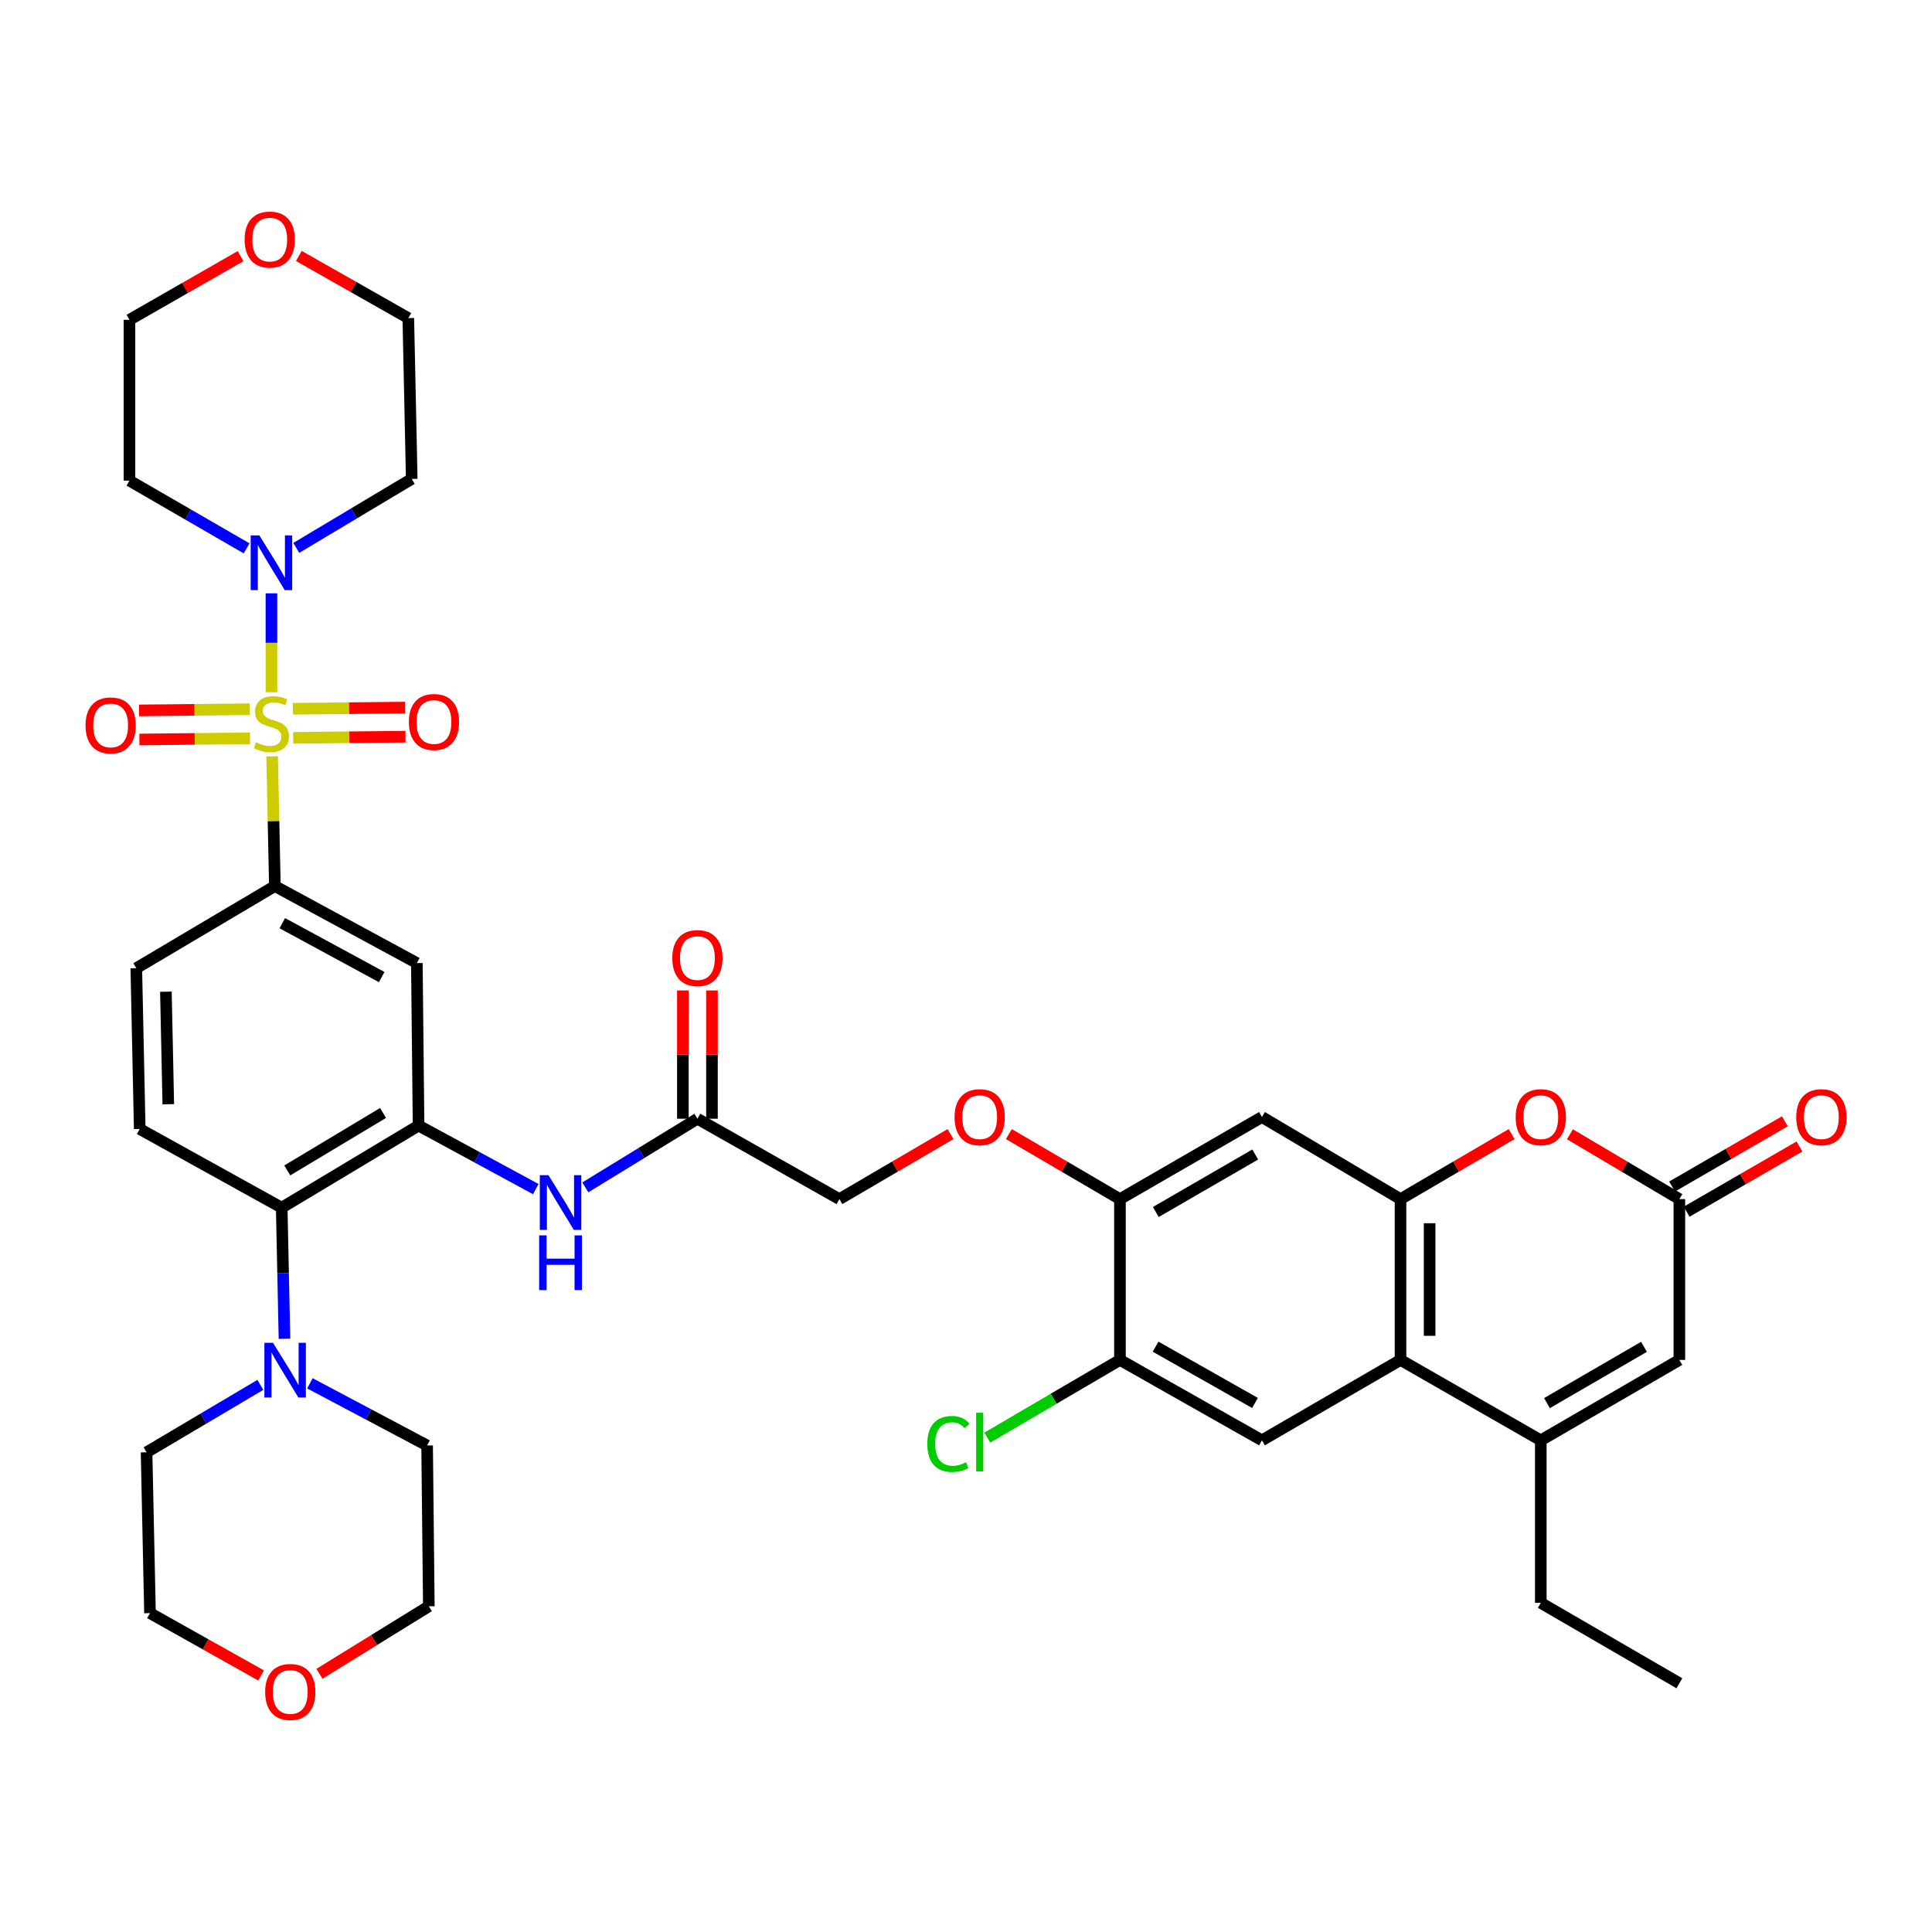 <?xml version='1.0' encoding='iso-8859-1'?>
<svg version='1.1' baseProfile='full'
              xmlns='http://www.w3.org/2000/svg'
                      xmlns:rdkit='http://www.rdkit.org/xml'
                      xmlns:xlink='http://www.w3.org/1999/xlink'
                  xml:space='preserve'
width='1000px' height='1000px' viewBox='0 0 1000 1000'>
<!-- END OF HEADER -->
<rect style='opacity:1.0;fill:#FFFFFF;stroke:none' width='1000' height='1000' x='0' y='0'> </rect>
<path class='bond-0' d='M 140.5,358.303 L 140.5,332.704' style='fill:none;fill-rule:evenodd;stroke:#CCCC00;stroke-width:6px;stroke-linecap:butt;stroke-linejoin:miter;stroke-opacity:1' />
<path class='bond-0' d='M 140.5,332.704 L 140.5,307.105' style='fill:none;fill-rule:evenodd;stroke:#0000FF;stroke-width:6px;stroke-linecap:butt;stroke-linejoin:miter;stroke-opacity:1' />
<path class='bond-1' d='M 140.858,391.488 L 141.566,425.057' style='fill:none;fill-rule:evenodd;stroke:#CCCC00;stroke-width:6px;stroke-linecap:butt;stroke-linejoin:miter;stroke-opacity:1' />
<path class='bond-1' d='M 141.566,425.057 L 142.273,458.626' style='fill:none;fill-rule:evenodd;stroke:#000000;stroke-width:6px;stroke-linecap:butt;stroke-linejoin:miter;stroke-opacity:1' />
<path class='bond-2' d='M 129.259,367.095 L 100.623,367.4' style='fill:none;fill-rule:evenodd;stroke:#CCCC00;stroke-width:6px;stroke-linecap:butt;stroke-linejoin:miter;stroke-opacity:1' />
<path class='bond-2' d='M 100.623,367.4 L 71.987,367.705' style='fill:none;fill-rule:evenodd;stroke:#FF0000;stroke-width:6px;stroke-linecap:butt;stroke-linejoin:miter;stroke-opacity:1' />
<path class='bond-2' d='M 129.419,382.151 L 100.783,382.457' style='fill:none;fill-rule:evenodd;stroke:#CCCC00;stroke-width:6px;stroke-linecap:butt;stroke-linejoin:miter;stroke-opacity:1' />
<path class='bond-2' d='M 100.783,382.457 L 72.147,382.762' style='fill:none;fill-rule:evenodd;stroke:#FF0000;stroke-width:6px;stroke-linecap:butt;stroke-linejoin:miter;stroke-opacity:1' />
<path class='bond-3' d='M 151.762,381.915 L 180.82,381.608' style='fill:none;fill-rule:evenodd;stroke:#CCCC00;stroke-width:6px;stroke-linecap:butt;stroke-linejoin:miter;stroke-opacity:1' />
<path class='bond-3' d='M 180.82,381.608 L 209.878,381.302' style='fill:none;fill-rule:evenodd;stroke:#FF0000;stroke-width:6px;stroke-linecap:butt;stroke-linejoin:miter;stroke-opacity:1' />
<path class='bond-3' d='M 151.604,366.858 L 180.661,366.552' style='fill:none;fill-rule:evenodd;stroke:#CCCC00;stroke-width:6px;stroke-linecap:butt;stroke-linejoin:miter;stroke-opacity:1' />
<path class='bond-3' d='M 180.661,366.552 L 209.719,366.245' style='fill:none;fill-rule:evenodd;stroke:#FF0000;stroke-width:6px;stroke-linecap:butt;stroke-linejoin:miter;stroke-opacity:1' />
<path class='bond-4' d='M 724.91,620.662 L 653.186,578.167' style='fill:none;fill-rule:evenodd;stroke:#000000;stroke-width:6px;stroke-linecap:butt;stroke-linejoin:miter;stroke-opacity:1' />
<path class='bond-5' d='M 724.91,620.662 L 753.66,603.835' style='fill:none;fill-rule:evenodd;stroke:#000000;stroke-width:6px;stroke-linecap:butt;stroke-linejoin:miter;stroke-opacity:1' />
<path class='bond-5' d='M 753.66,603.835 L 782.41,587.007' style='fill:none;fill-rule:evenodd;stroke:#FF0000;stroke-width:6px;stroke-linecap:butt;stroke-linejoin:miter;stroke-opacity:1' />
<path class='bond-6' d='M 724.91,620.662 L 724.91,703.897' style='fill:none;fill-rule:evenodd;stroke:#000000;stroke-width:6px;stroke-linecap:butt;stroke-linejoin:miter;stroke-opacity:1' />
<path class='bond-6' d='M 739.968,633.148 L 739.968,691.412' style='fill:none;fill-rule:evenodd;stroke:#000000;stroke-width:6px;stroke-linecap:butt;stroke-linejoin:miter;stroke-opacity:1' />
<path class='bond-7' d='M 153.355,283.589 L 183.233,265.738' style='fill:none;fill-rule:evenodd;stroke:#0000FF;stroke-width:6px;stroke-linecap:butt;stroke-linejoin:miter;stroke-opacity:1' />
<path class='bond-7' d='M 183.233,265.738 L 213.111,247.887' style='fill:none;fill-rule:evenodd;stroke:#000000;stroke-width:6px;stroke-linecap:butt;stroke-linejoin:miter;stroke-opacity:1' />
<path class='bond-8' d='M 127.638,283.831 L 97.324,266.302' style='fill:none;fill-rule:evenodd;stroke:#0000FF;stroke-width:6px;stroke-linecap:butt;stroke-linejoin:miter;stroke-opacity:1' />
<path class='bond-8' d='M 97.324,266.302 L 67.011,248.773' style='fill:none;fill-rule:evenodd;stroke:#000000;stroke-width:6px;stroke-linecap:butt;stroke-linejoin:miter;stroke-opacity:1' />
<path class='bond-9' d='M 724.91,703.897 L 653.186,745.515' style='fill:none;fill-rule:evenodd;stroke:#000000;stroke-width:6px;stroke-linecap:butt;stroke-linejoin:miter;stroke-opacity:1' />
<path class='bond-10' d='M 724.91,703.897 L 797.513,745.515' style='fill:none;fill-rule:evenodd;stroke:#000000;stroke-width:6px;stroke-linecap:butt;stroke-linejoin:miter;stroke-opacity:1' />
<path class='bond-11' d='M 142.273,458.626 L 215.763,498.47' style='fill:none;fill-rule:evenodd;stroke:#000000;stroke-width:6px;stroke-linecap:butt;stroke-linejoin:miter;stroke-opacity:1' />
<path class='bond-11' d='M 146.12,477.84 L 197.563,505.731' style='fill:none;fill-rule:evenodd;stroke:#000000;stroke-width:6px;stroke-linecap:butt;stroke-linejoin:miter;stroke-opacity:1' />
<path class='bond-12' d='M 142.273,458.626 L 70.549,501.13' style='fill:none;fill-rule:evenodd;stroke:#000000;stroke-width:6px;stroke-linecap:butt;stroke-linejoin:miter;stroke-opacity:1' />
<path class='bond-13' d='M 216.65,582.592 L 215.763,498.47' style='fill:none;fill-rule:evenodd;stroke:#000000;stroke-width:6px;stroke-linecap:butt;stroke-linejoin:miter;stroke-opacity:1' />
<path class='bond-14' d='M 216.65,582.592 L 246.983,599.036' style='fill:none;fill-rule:evenodd;stroke:#000000;stroke-width:6px;stroke-linecap:butt;stroke-linejoin:miter;stroke-opacity:1' />
<path class='bond-14' d='M 246.983,599.036 L 277.317,615.481' style='fill:none;fill-rule:evenodd;stroke:#0000FF;stroke-width:6px;stroke-linecap:butt;stroke-linejoin:miter;stroke-opacity:1' />
<path class='bond-15' d='M 216.65,582.592 L 145.812,625.096' style='fill:none;fill-rule:evenodd;stroke:#000000;stroke-width:6px;stroke-linecap:butt;stroke-linejoin:miter;stroke-opacity:1' />
<path class='bond-15' d='M 198.277,576.056 L 148.69,605.809' style='fill:none;fill-rule:evenodd;stroke:#000000;stroke-width:6px;stroke-linecap:butt;stroke-linejoin:miter;stroke-opacity:1' />
<path class='bond-16' d='M 797.513,745.515 L 869.237,703.897' style='fill:none;fill-rule:evenodd;stroke:#000000;stroke-width:6px;stroke-linecap:butt;stroke-linejoin:miter;stroke-opacity:1' />
<path class='bond-16' d='M 800.715,726.248 L 850.922,697.116' style='fill:none;fill-rule:evenodd;stroke:#000000;stroke-width:6px;stroke-linecap:butt;stroke-linejoin:miter;stroke-opacity:1' />
<path class='bond-17' d='M 797.513,745.515 L 797.513,829.637' style='fill:none;fill-rule:evenodd;stroke:#000000;stroke-width:6px;stroke-linecap:butt;stroke-linejoin:miter;stroke-opacity:1' />
<path class='bond-18' d='M 812.597,587.104 L 840.917,603.883' style='fill:none;fill-rule:evenodd;stroke:#FF0000;stroke-width:6px;stroke-linecap:butt;stroke-linejoin:miter;stroke-opacity:1' />
<path class='bond-18' d='M 840.917,603.883 L 869.237,620.662' style='fill:none;fill-rule:evenodd;stroke:#000000;stroke-width:6px;stroke-linecap:butt;stroke-linejoin:miter;stroke-opacity:1' />
<path class='bond-19' d='M 873.006,627.18 L 902.193,610.304' style='fill:none;fill-rule:evenodd;stroke:#000000;stroke-width:6px;stroke-linecap:butt;stroke-linejoin:miter;stroke-opacity:1' />
<path class='bond-19' d='M 902.193,610.304 L 931.381,593.428' style='fill:none;fill-rule:evenodd;stroke:#FF0000;stroke-width:6px;stroke-linecap:butt;stroke-linejoin:miter;stroke-opacity:1' />
<path class='bond-19' d='M 865.469,614.145 L 894.656,597.269' style='fill:none;fill-rule:evenodd;stroke:#000000;stroke-width:6px;stroke-linecap:butt;stroke-linejoin:miter;stroke-opacity:1' />
<path class='bond-19' d='M 894.656,597.269 L 923.844,580.392' style='fill:none;fill-rule:evenodd;stroke:#FF0000;stroke-width:6px;stroke-linecap:butt;stroke-linejoin:miter;stroke-opacity:1' />
<path class='bond-20' d='M 869.237,620.662 L 869.237,703.897' style='fill:none;fill-rule:evenodd;stroke:#000000;stroke-width:6px;stroke-linecap:butt;stroke-linejoin:miter;stroke-opacity:1' />
<path class='bond-21' d='M 145.812,625.096 L 72.323,584.365' style='fill:none;fill-rule:evenodd;stroke:#000000;stroke-width:6px;stroke-linecap:butt;stroke-linejoin:miter;stroke-opacity:1' />
<path class='bond-22' d='M 145.812,625.096 L 146.527,659.021' style='fill:none;fill-rule:evenodd;stroke:#000000;stroke-width:6px;stroke-linecap:butt;stroke-linejoin:miter;stroke-opacity:1' />
<path class='bond-22' d='M 146.527,659.021 L 147.243,692.946' style='fill:none;fill-rule:evenodd;stroke:#0000FF;stroke-width:6px;stroke-linecap:butt;stroke-linejoin:miter;stroke-opacity:1' />
<path class='bond-23' d='M 653.186,578.167 L 579.688,620.662' style='fill:none;fill-rule:evenodd;stroke:#000000;stroke-width:6px;stroke-linecap:butt;stroke-linejoin:miter;stroke-opacity:1' />
<path class='bond-23' d='M 649.698,597.576 L 598.25,627.324' style='fill:none;fill-rule:evenodd;stroke:#000000;stroke-width:6px;stroke-linecap:butt;stroke-linejoin:miter;stroke-opacity:1' />
<path class='bond-24' d='M 653.186,745.515 L 579.688,703.897' style='fill:none;fill-rule:evenodd;stroke:#000000;stroke-width:6px;stroke-linecap:butt;stroke-linejoin:miter;stroke-opacity:1' />
<path class='bond-24' d='M 649.581,726.169 L 598.132,697.037' style='fill:none;fill-rule:evenodd;stroke:#000000;stroke-width:6px;stroke-linecap:butt;stroke-linejoin:miter;stroke-opacity:1' />
<path class='bond-25' d='M 160.405,716.007 L 190.74,732.091' style='fill:none;fill-rule:evenodd;stroke:#0000FF;stroke-width:6px;stroke-linecap:butt;stroke-linejoin:miter;stroke-opacity:1' />
<path class='bond-25' d='M 190.74,732.091 L 221.075,748.175' style='fill:none;fill-rule:evenodd;stroke:#000000;stroke-width:6px;stroke-linecap:butt;stroke-linejoin:miter;stroke-opacity:1' />
<path class='bond-26' d='M 134.761,716.809 L 105.311,734.261' style='fill:none;fill-rule:evenodd;stroke:#0000FF;stroke-width:6px;stroke-linecap:butt;stroke-linejoin:miter;stroke-opacity:1' />
<path class='bond-26' d='M 105.311,734.261 L 75.861,751.714' style='fill:none;fill-rule:evenodd;stroke:#000000;stroke-width:6px;stroke-linecap:butt;stroke-linejoin:miter;stroke-opacity:1' />
<path class='bond-27' d='M 302.964,614.587 L 331.974,596.82' style='fill:none;fill-rule:evenodd;stroke:#0000FF;stroke-width:6px;stroke-linecap:butt;stroke-linejoin:miter;stroke-opacity:1' />
<path class='bond-27' d='M 331.974,596.82 L 360.985,579.053' style='fill:none;fill-rule:evenodd;stroke:#000000;stroke-width:6px;stroke-linecap:butt;stroke-linejoin:miter;stroke-opacity:1' />
<path class='bond-28' d='M 579.688,620.662 L 550.938,603.835' style='fill:none;fill-rule:evenodd;stroke:#000000;stroke-width:6px;stroke-linecap:butt;stroke-linejoin:miter;stroke-opacity:1' />
<path class='bond-28' d='M 550.938,603.835 L 522.189,587.007' style='fill:none;fill-rule:evenodd;stroke:#FF0000;stroke-width:6px;stroke-linecap:butt;stroke-linejoin:miter;stroke-opacity:1' />
<path class='bond-29' d='M 579.688,620.662 L 579.688,703.897' style='fill:none;fill-rule:evenodd;stroke:#000000;stroke-width:6px;stroke-linecap:butt;stroke-linejoin:miter;stroke-opacity:1' />
<path class='bond-30' d='M 579.688,703.897 L 545.358,723.995' style='fill:none;fill-rule:evenodd;stroke:#000000;stroke-width:6px;stroke-linecap:butt;stroke-linejoin:miter;stroke-opacity:1' />
<path class='bond-30' d='M 545.358,723.995 L 511.029,744.093' style='fill:none;fill-rule:evenodd;stroke:#00CC00;stroke-width:6px;stroke-linecap:butt;stroke-linejoin:miter;stroke-opacity:1' />
<path class='bond-31' d='M 368.514,579.053 L 368.514,545.856' style='fill:none;fill-rule:evenodd;stroke:#000000;stroke-width:6px;stroke-linecap:butt;stroke-linejoin:miter;stroke-opacity:1' />
<path class='bond-31' d='M 368.514,545.856 L 368.514,512.659' style='fill:none;fill-rule:evenodd;stroke:#FF0000;stroke-width:6px;stroke-linecap:butt;stroke-linejoin:miter;stroke-opacity:1' />
<path class='bond-31' d='M 353.456,579.053 L 353.456,545.856' style='fill:none;fill-rule:evenodd;stroke:#000000;stroke-width:6px;stroke-linecap:butt;stroke-linejoin:miter;stroke-opacity:1' />
<path class='bond-31' d='M 353.456,545.856 L 353.456,512.659' style='fill:none;fill-rule:evenodd;stroke:#FF0000;stroke-width:6px;stroke-linecap:butt;stroke-linejoin:miter;stroke-opacity:1' />
<path class='bond-32' d='M 360.985,579.053 L 434.474,620.662' style='fill:none;fill-rule:evenodd;stroke:#000000;stroke-width:6px;stroke-linecap:butt;stroke-linejoin:miter;stroke-opacity:1' />
<path class='bond-33' d='M 72.323,584.365 L 70.549,501.13' style='fill:none;fill-rule:evenodd;stroke:#000000;stroke-width:6px;stroke-linecap:butt;stroke-linejoin:miter;stroke-opacity:1' />
<path class='bond-33' d='M 87.111,571.559 L 85.869,513.295' style='fill:none;fill-rule:evenodd;stroke:#000000;stroke-width:6px;stroke-linecap:butt;stroke-linejoin:miter;stroke-opacity:1' />
<path class='bond-34' d='M 491.982,587.006 L 463.228,603.834' style='fill:none;fill-rule:evenodd;stroke:#FF0000;stroke-width:6px;stroke-linecap:butt;stroke-linejoin:miter;stroke-opacity:1' />
<path class='bond-34' d='M 463.228,603.834 L 434.474,620.662' style='fill:none;fill-rule:evenodd;stroke:#000000;stroke-width:6px;stroke-linecap:butt;stroke-linejoin:miter;stroke-opacity:1' />
<path class='bond-35' d='M 124.521,132.572 L 95.766,149.055' style='fill:none;fill-rule:evenodd;stroke:#FF0000;stroke-width:6px;stroke-linecap:butt;stroke-linejoin:miter;stroke-opacity:1' />
<path class='bond-35' d='M 95.766,149.055 L 67.011,165.538' style='fill:none;fill-rule:evenodd;stroke:#000000;stroke-width:6px;stroke-linecap:butt;stroke-linejoin:miter;stroke-opacity:1' />
<path class='bond-36' d='M 154.675,132.474 L 183.006,148.563' style='fill:none;fill-rule:evenodd;stroke:#FF0000;stroke-width:6px;stroke-linecap:butt;stroke-linejoin:miter;stroke-opacity:1' />
<path class='bond-36' d='M 183.006,148.563 L 211.338,164.652' style='fill:none;fill-rule:evenodd;stroke:#000000;stroke-width:6px;stroke-linecap:butt;stroke-linejoin:miter;stroke-opacity:1' />
<path class='bond-37' d='M 135.156,867.219 L 106.395,851.084' style='fill:none;fill-rule:evenodd;stroke:#FF0000;stroke-width:6px;stroke-linecap:butt;stroke-linejoin:miter;stroke-opacity:1' />
<path class='bond-37' d='M 106.395,851.084 L 77.635,834.949' style='fill:none;fill-rule:evenodd;stroke:#000000;stroke-width:6px;stroke-linecap:butt;stroke-linejoin:miter;stroke-opacity:1' />
<path class='bond-38' d='M 165.344,866.355 L 193.653,848.883' style='fill:none;fill-rule:evenodd;stroke:#FF0000;stroke-width:6px;stroke-linecap:butt;stroke-linejoin:miter;stroke-opacity:1' />
<path class='bond-38' d='M 193.653,848.883 L 221.962,831.41' style='fill:none;fill-rule:evenodd;stroke:#000000;stroke-width:6px;stroke-linecap:butt;stroke-linejoin:miter;stroke-opacity:1' />
<path class='bond-39' d='M 213.111,247.887 L 211.338,164.652' style='fill:none;fill-rule:evenodd;stroke:#000000;stroke-width:6px;stroke-linecap:butt;stroke-linejoin:miter;stroke-opacity:1' />
<path class='bond-40' d='M 67.011,248.773 L 67.011,165.538' style='fill:none;fill-rule:evenodd;stroke:#000000;stroke-width:6px;stroke-linecap:butt;stroke-linejoin:miter;stroke-opacity:1' />
<path class='bond-41' d='M 797.513,829.637 L 869.237,871.254' style='fill:none;fill-rule:evenodd;stroke:#000000;stroke-width:6px;stroke-linecap:butt;stroke-linejoin:miter;stroke-opacity:1' />
<path class='bond-42' d='M 221.075,748.175 L 221.962,831.41' style='fill:none;fill-rule:evenodd;stroke:#000000;stroke-width:6px;stroke-linecap:butt;stroke-linejoin:miter;stroke-opacity:1' />
<path class='bond-43' d='M 75.861,751.714 L 77.635,834.949' style='fill:none;fill-rule:evenodd;stroke:#000000;stroke-width:6px;stroke-linecap:butt;stroke-linejoin:miter;stroke-opacity:1' />
<path  class='atom-0' d='M 132.5 384.224
Q 132.82 384.344, 134.14 384.904
Q 135.46 385.464, 136.9 385.824
Q 138.38 386.144, 139.82 386.144
Q 142.5 386.144, 144.06 384.864
Q 145.62 383.544, 145.62 381.264
Q 145.62 379.704, 144.82 378.744
Q 144.06 377.784, 142.86 377.264
Q 141.66 376.744, 139.66 376.144
Q 137.14 375.384, 135.62 374.664
Q 134.14 373.944, 133.06 372.424
Q 132.02 370.904, 132.02 368.344
Q 132.02 364.784, 134.42 362.584
Q 136.86 360.384, 141.66 360.384
Q 144.94 360.384, 148.66 361.944
L 147.74 365.024
Q 144.34 363.624, 141.78 363.624
Q 139.02 363.624, 137.5 364.784
Q 135.98 365.904, 136.02 367.864
Q 136.02 369.384, 136.78 370.304
Q 137.58 371.224, 138.7 371.744
Q 139.86 372.264, 141.78 372.864
Q 144.34 373.664, 145.86 374.464
Q 147.38 375.264, 148.46 376.904
Q 149.58 378.504, 149.58 381.264
Q 149.58 385.184, 146.94 387.304
Q 144.34 389.384, 139.98 389.384
Q 137.46 389.384, 135.54 388.824
Q 133.66 388.304, 131.42 387.384
L 132.5 384.224
' fill='#CCCC00'/>
<path  class='atom-2' d='M 134.24 277.109
L 143.52 292.109
Q 144.44 293.589, 145.92 296.269
Q 147.4 298.949, 147.48 299.109
L 147.48 277.109
L 151.24 277.109
L 151.24 305.429
L 147.36 305.429
L 137.4 289.029
Q 136.24 287.109, 135 284.909
Q 133.8 282.709, 133.44 282.029
L 133.44 305.429
L 129.76 305.429
L 129.76 277.109
L 134.24 277.109
' fill='#0000FF'/>
<path  class='atom-7' d='M 784.513 578.247
Q 784.513 571.447, 787.873 567.647
Q 791.233 563.847, 797.513 563.847
Q 803.793 563.847, 807.153 567.647
Q 810.513 571.447, 810.513 578.247
Q 810.513 585.127, 807.113 589.047
Q 803.713 592.927, 797.513 592.927
Q 791.273 592.927, 787.873 589.047
Q 784.513 585.167, 784.513 578.247
M 797.513 589.727
Q 801.833 589.727, 804.153 586.847
Q 806.513 583.927, 806.513 578.247
Q 806.513 572.687, 804.153 569.887
Q 801.833 567.047, 797.513 567.047
Q 793.193 567.047, 790.833 569.847
Q 788.513 572.647, 788.513 578.247
Q 788.513 583.967, 790.833 586.847
Q 793.193 589.727, 797.513 589.727
' fill='#FF0000'/>
<path  class='atom-14' d='M 141.325 695.049
L 150.605 710.049
Q 151.525 711.529, 153.005 714.209
Q 154.485 716.889, 154.565 717.049
L 154.565 695.049
L 158.325 695.049
L 158.325 723.369
L 154.445 723.369
L 144.485 706.969
Q 143.325 705.049, 142.085 702.849
Q 140.885 700.649, 140.525 699.969
L 140.525 723.369
L 136.845 723.369
L 136.845 695.049
L 141.325 695.049
' fill='#0000FF'/>
<path  class='atom-15' d='M 283.887 608.276
L 293.167 623.276
Q 294.087 624.756, 295.567 627.436
Q 297.047 630.116, 297.127 630.276
L 297.127 608.276
L 300.887 608.276
L 300.887 636.596
L 297.007 636.596
L 287.047 620.196
Q 285.887 618.276, 284.647 616.076
Q 283.447 613.876, 283.087 613.196
L 283.087 636.596
L 279.407 636.596
L 279.407 608.276
L 283.887 608.276
' fill='#0000FF'/>
<path  class='atom-15' d='M 279.067 639.428
L 282.907 639.428
L 282.907 651.468
L 297.387 651.468
L 297.387 639.428
L 301.227 639.428
L 301.227 667.748
L 297.387 667.748
L 297.387 654.668
L 282.907 654.668
L 282.907 667.748
L 279.067 667.748
L 279.067 639.428
' fill='#0000FF'/>
<path  class='atom-18' d='M 44.265 375.471
Q 44.265 368.671, 47.625 364.871
Q 50.985 361.071, 57.265 361.071
Q 63.545 361.071, 66.905 364.871
Q 70.265 368.671, 70.265 375.471
Q 70.265 382.351, 66.865 386.271
Q 63.465 390.151, 57.265 390.151
Q 51.025 390.151, 47.625 386.271
Q 44.265 382.391, 44.265 375.471
M 57.265 386.951
Q 61.585 386.951, 63.905 384.071
Q 66.265 381.151, 66.265 375.471
Q 66.265 369.911, 63.905 367.111
Q 61.585 364.271, 57.265 364.271
Q 52.945 364.271, 50.585 367.071
Q 48.265 369.871, 48.265 375.471
Q 48.265 381.191, 50.585 384.071
Q 52.945 386.951, 57.265 386.951
' fill='#FF0000'/>
<path  class='atom-19' d='M 211.622 373.698
Q 211.622 366.898, 214.982 363.098
Q 218.342 359.298, 224.622 359.298
Q 230.902 359.298, 234.262 363.098
Q 237.622 366.898, 237.622 373.698
Q 237.622 380.578, 234.222 384.498
Q 230.822 388.378, 224.622 388.378
Q 218.382 388.378, 214.982 384.498
Q 211.622 380.618, 211.622 373.698
M 224.622 385.178
Q 228.942 385.178, 231.262 382.298
Q 233.622 379.378, 233.622 373.698
Q 233.622 368.138, 231.262 365.338
Q 228.942 362.498, 224.622 362.498
Q 220.302 362.498, 217.942 365.298
Q 215.622 368.098, 215.622 373.698
Q 215.622 379.418, 217.942 382.298
Q 220.302 385.178, 224.622 385.178
' fill='#FF0000'/>
<path  class='atom-22' d='M 494.085 578.247
Q 494.085 571.447, 497.445 567.647
Q 500.805 563.847, 507.085 563.847
Q 513.365 563.847, 516.725 567.647
Q 520.085 571.447, 520.085 578.247
Q 520.085 585.127, 516.685 589.047
Q 513.285 592.927, 507.085 592.927
Q 500.845 592.927, 497.445 589.047
Q 494.085 585.167, 494.085 578.247
M 507.085 589.727
Q 511.405 589.727, 513.725 586.847
Q 516.085 583.927, 516.085 578.247
Q 516.085 572.687, 513.725 569.887
Q 511.405 567.047, 507.085 567.047
Q 502.765 567.047, 500.405 569.847
Q 498.085 572.647, 498.085 578.247
Q 498.085 583.967, 500.405 586.847
Q 502.765 589.727, 507.085 589.727
' fill='#FF0000'/>
<path  class='atom-24' d='M 929.735 578.247
Q 929.735 571.447, 933.095 567.647
Q 936.455 563.847, 942.735 563.847
Q 949.015 563.847, 952.375 567.647
Q 955.735 571.447, 955.735 578.247
Q 955.735 585.127, 952.335 589.047
Q 948.935 592.927, 942.735 592.927
Q 936.495 592.927, 933.095 589.047
Q 929.735 585.167, 929.735 578.247
M 942.735 589.727
Q 947.055 589.727, 949.375 586.847
Q 951.735 583.927, 951.735 578.247
Q 951.735 572.687, 949.375 569.887
Q 947.055 567.047, 942.735 567.047
Q 938.415 567.047, 936.055 569.847
Q 933.735 572.647, 933.735 578.247
Q 933.735 583.967, 936.055 586.847
Q 938.415 589.727, 942.735 589.727
' fill='#FF0000'/>
<path  class='atom-25' d='M 347.985 495.898
Q 347.985 489.098, 351.345 485.298
Q 354.705 481.498, 360.985 481.498
Q 367.265 481.498, 370.625 485.298
Q 373.985 489.098, 373.985 495.898
Q 373.985 502.778, 370.585 506.698
Q 367.185 510.578, 360.985 510.578
Q 354.745 510.578, 351.345 506.698
Q 347.985 502.818, 347.985 495.898
M 360.985 507.378
Q 365.305 507.378, 367.625 504.498
Q 369.985 501.578, 369.985 495.898
Q 369.985 490.338, 367.625 487.538
Q 365.305 484.698, 360.985 484.698
Q 356.665 484.698, 354.305 487.498
Q 351.985 490.298, 351.985 495.898
Q 351.985 501.618, 354.305 504.498
Q 356.665 507.378, 360.985 507.378
' fill='#FF0000'/>
<path  class='atom-26' d='M 126.613 124.001
Q 126.613 117.201, 129.973 113.401
Q 133.333 109.601, 139.613 109.601
Q 145.893 109.601, 149.253 113.401
Q 152.613 117.201, 152.613 124.001
Q 152.613 130.881, 149.213 134.801
Q 145.813 138.681, 139.613 138.681
Q 133.373 138.681, 129.973 134.801
Q 126.613 130.921, 126.613 124.001
M 139.613 135.481
Q 143.933 135.481, 146.253 132.601
Q 148.613 129.681, 148.613 124.001
Q 148.613 118.441, 146.253 115.641
Q 143.933 112.801, 139.613 112.801
Q 135.293 112.801, 132.933 115.601
Q 130.613 118.401, 130.613 124.001
Q 130.613 129.721, 132.933 132.601
Q 135.293 135.481, 139.613 135.481
' fill='#FF0000'/>
<path  class='atom-27' d='M 137.237 875.759
Q 137.237 868.959, 140.597 865.159
Q 143.957 861.359, 150.237 861.359
Q 156.517 861.359, 159.877 865.159
Q 163.237 868.959, 163.237 875.759
Q 163.237 882.639, 159.837 886.559
Q 156.437 890.439, 150.237 890.439
Q 143.997 890.439, 140.597 886.559
Q 137.237 882.679, 137.237 875.759
M 150.237 887.239
Q 154.557 887.239, 156.877 884.359
Q 159.237 881.439, 159.237 875.759
Q 159.237 870.199, 156.877 867.399
Q 154.557 864.559, 150.237 864.559
Q 145.917 864.559, 143.557 867.359
Q 141.237 870.159, 141.237 875.759
Q 141.237 881.479, 143.557 884.359
Q 145.917 887.239, 150.237 887.239
' fill='#FF0000'/>
<path  class='atom-31' d='M 479.965 747.382
Q 479.965 740.342, 483.245 736.662
Q 486.565 732.942, 492.845 732.942
Q 498.685 732.942, 501.805 737.062
L 499.165 739.222
Q 496.885 736.222, 492.845 736.222
Q 488.565 736.222, 486.285 739.102
Q 484.045 741.942, 484.045 747.382
Q 484.045 752.982, 486.365 755.862
Q 488.725 758.742, 493.285 758.742
Q 496.405 758.742, 500.045 756.862
L 501.165 759.862
Q 499.685 760.822, 497.445 761.382
Q 495.205 761.942, 492.725 761.942
Q 486.565 761.942, 483.245 758.182
Q 479.965 754.422, 479.965 747.382
' fill='#00CC00'/>
<path  class='atom-31' d='M 505.245 731.222
L 508.925 731.222
L 508.925 761.582
L 505.245 761.582
L 505.245 731.222
' fill='#00CC00'/>
</svg>
